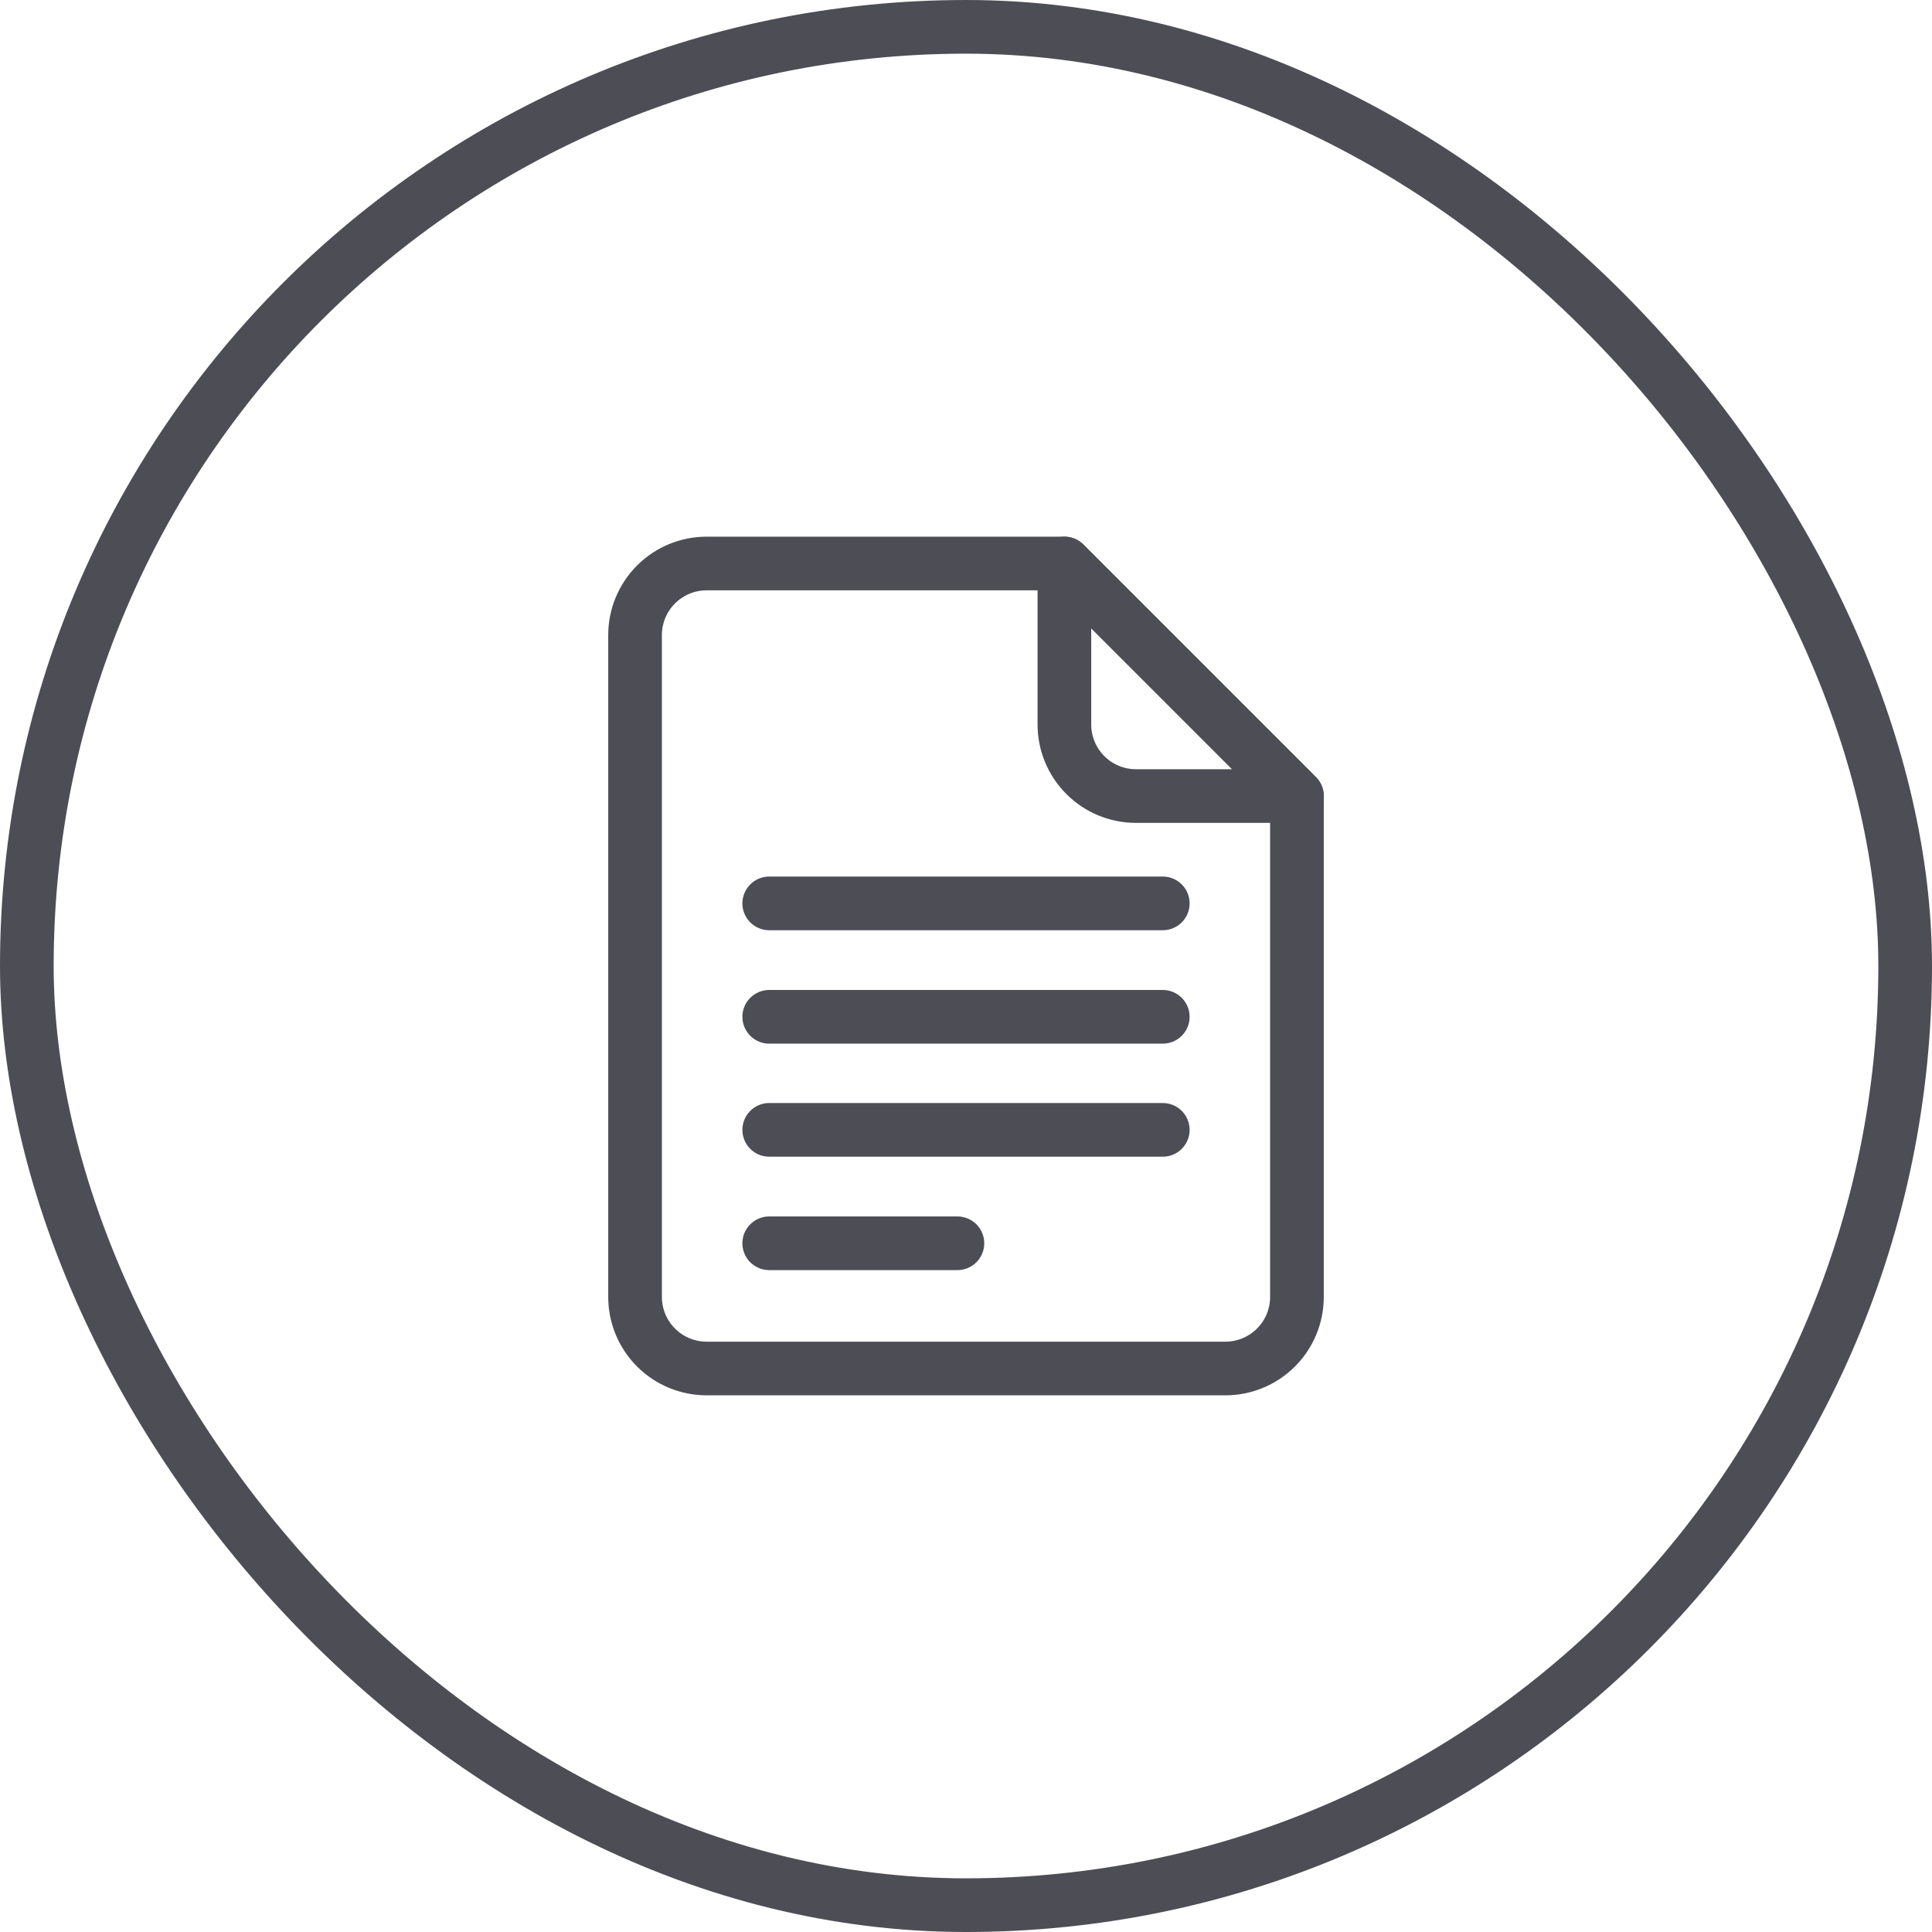 <svg width="54" height="54" viewBox="0 0 54 54" fill="none" xmlns="http://www.w3.org/2000/svg">
<rect x="0.75" y="0.75" width="52.5" height="52.5" rx="26.25" stroke="#4D4D56" stroke-width="1.5"/>
<path d="M36.25 36.25C36.25 36.78 36.039 37.289 35.664 37.664C35.289 38.039 34.78 38.25 34.25 38.25H19.75C19.22 38.25 18.711 38.039 18.336 37.664C17.961 37.289 17.75 36.78 17.75 36.25V17.75C17.75 17.22 17.961 16.711 18.336 16.336C18.711 15.961 19.22 15.75 19.75 15.75H29.75L36.25 22.25V36.25Z" stroke="#4D4D56" stroke-width="1.5" stroke-linecap="round" stroke-linejoin="round"/>
<path d="M36.25 22.25H31.75C31.22 22.25 30.711 22.039 30.336 21.664C29.961 21.289 29.75 20.78 29.75 20.25V15.75L36.25 22.25Z" stroke="#4D4D56" stroke-width="1.5" stroke-linecap="round" stroke-linejoin="round"/>
<path d="M32.5 25.25H21.5" stroke="#4D4D56" stroke-width="1.5" stroke-linecap="round" stroke-linejoin="round"/>
<path d="M32.5 28.42H21.5" stroke="#4D4D56" stroke-width="1.5" stroke-linecap="round" stroke-linejoin="round"/>
<path d="M32.5 31.58H21.5" stroke="#4D4D56" stroke-width="1.5" stroke-linecap="round" stroke-linejoin="round"/>
<path d="M26.76 34.75H21.5" stroke="#4D4D56" stroke-width="1.5" stroke-linecap="round" stroke-linejoin="round"/>
</svg>
